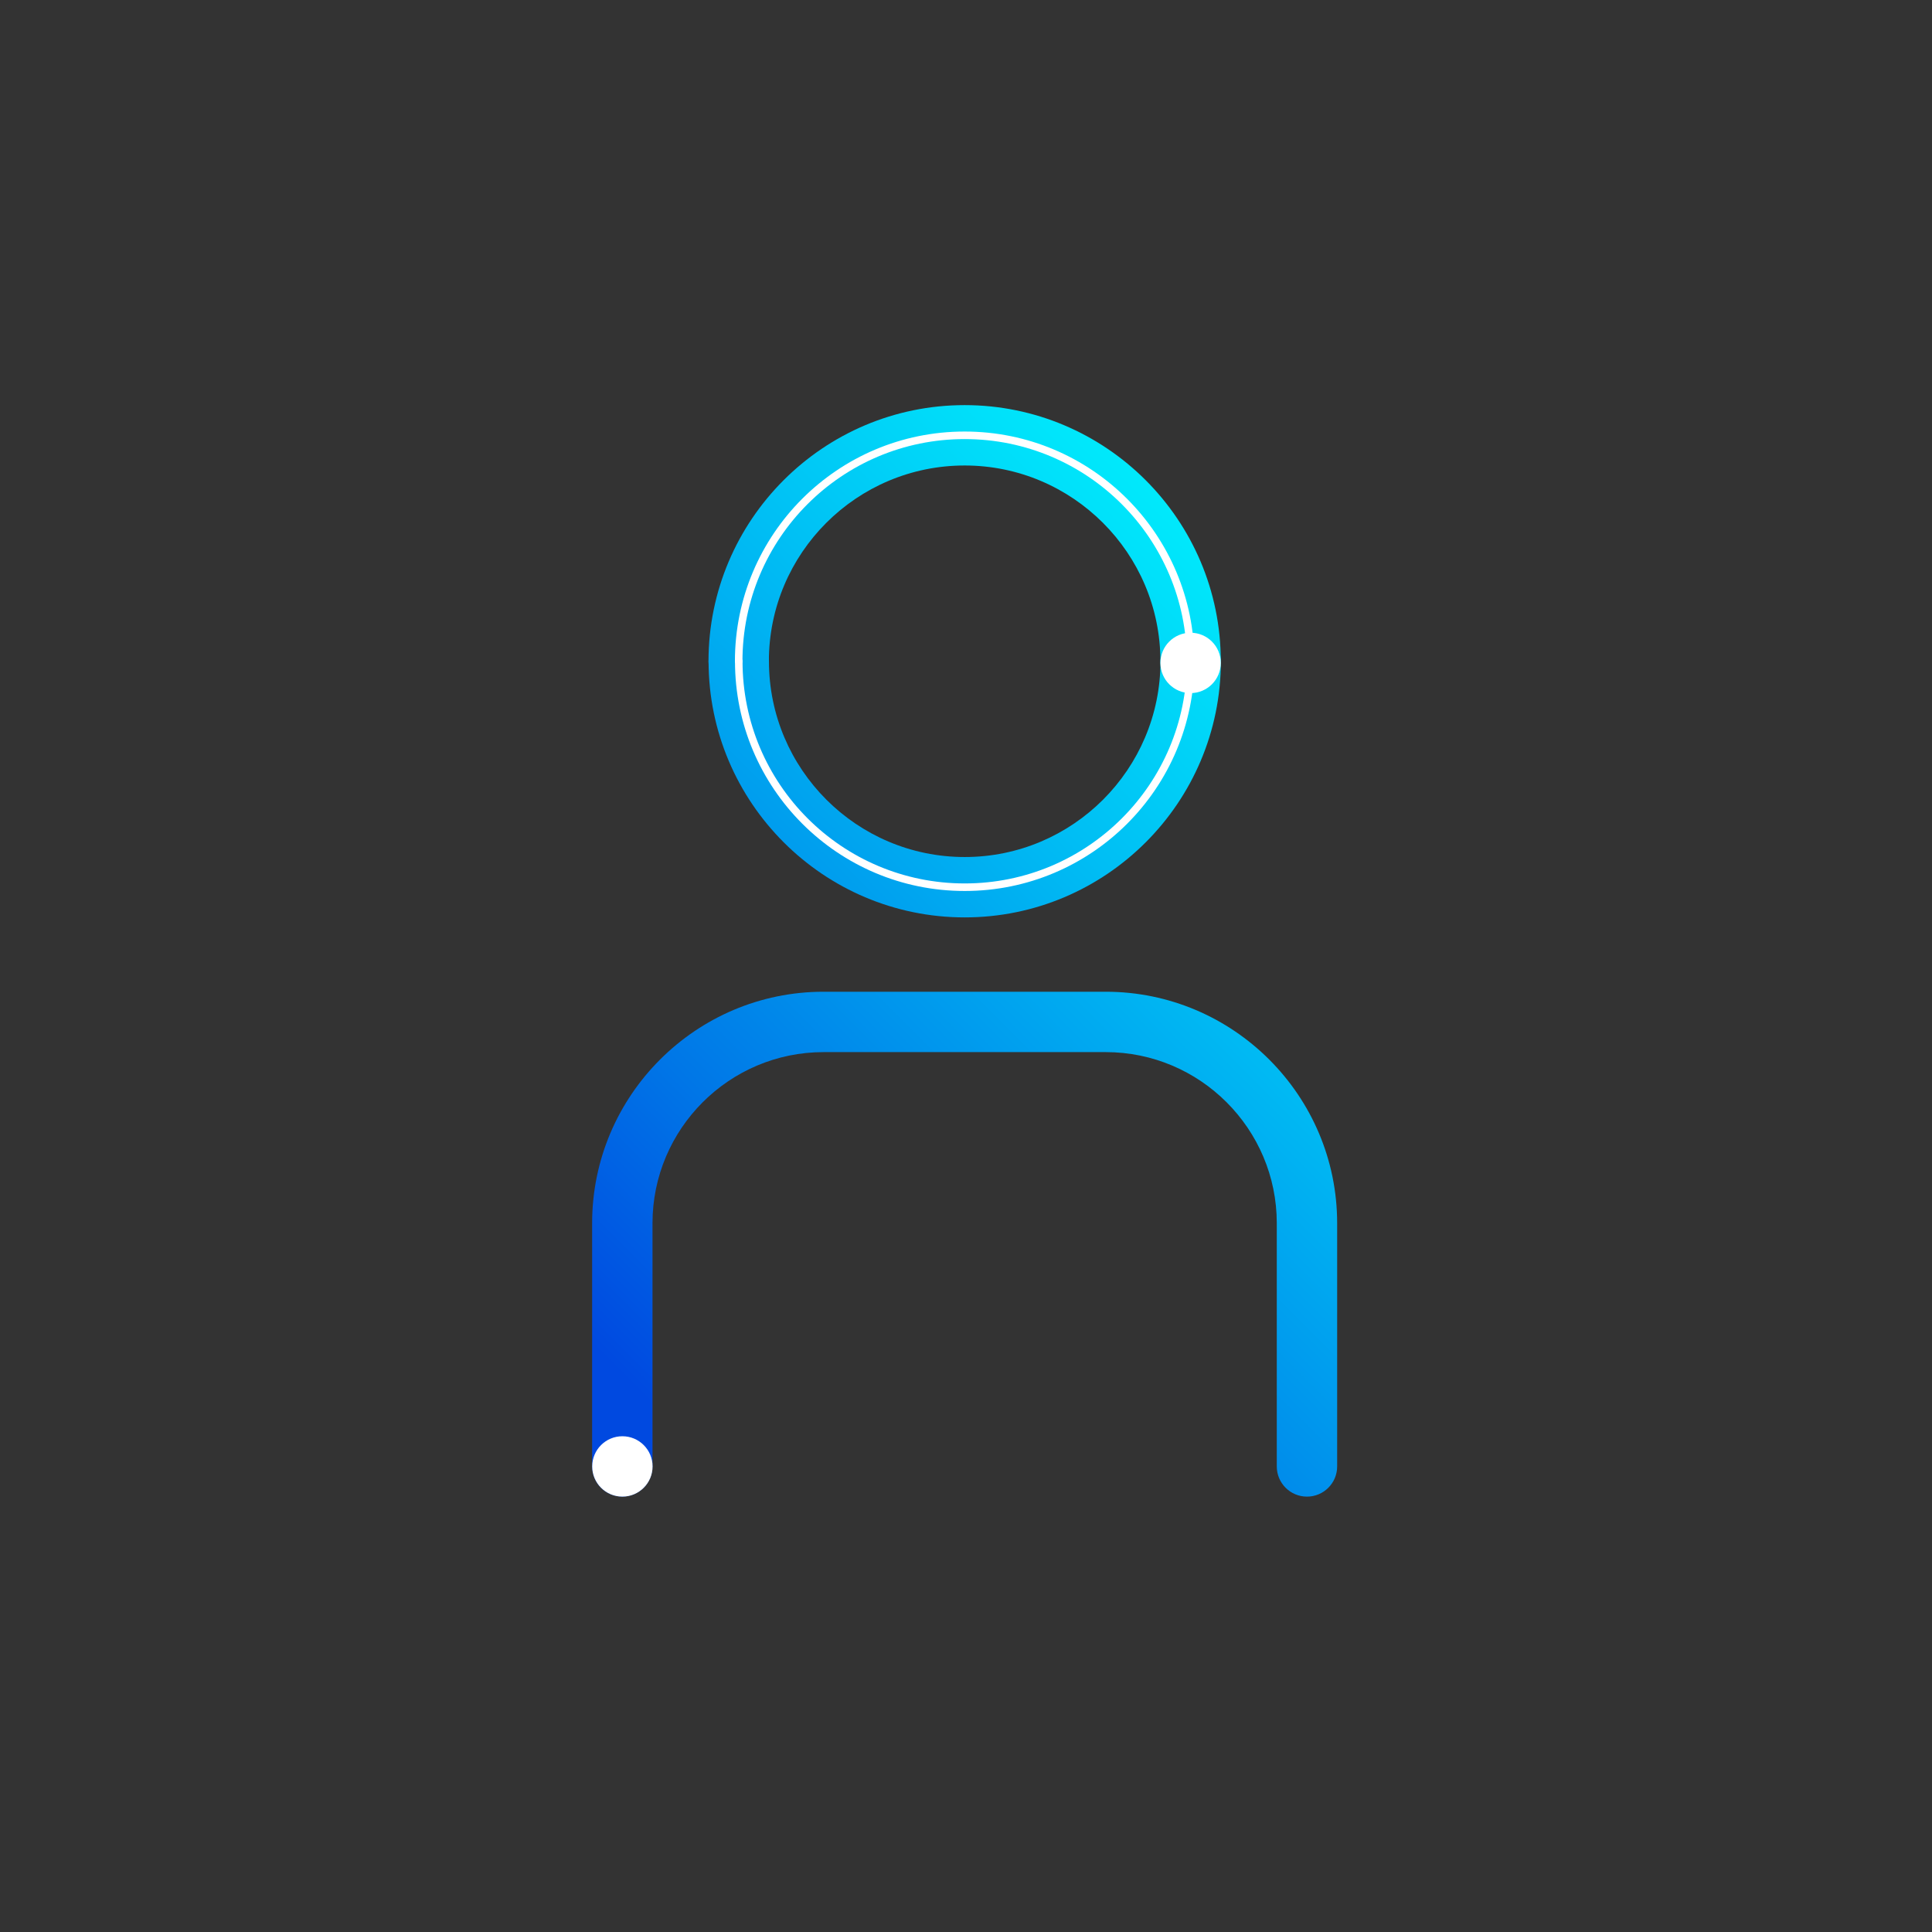 <?xml version="1.0" encoding="UTF-8"?><svg id="Illustration" xmlns="http://www.w3.org/2000/svg" xmlns:xlink="http://www.w3.org/1999/xlink" viewBox="0 0 256 256"><rect x="0" y="0" width="256" height="256" fill="#333333" stroke="none"/><defs><style>.cls-1{fill:none;stroke:#fff;stroke-linecap:round;stroke-linejoin:round;}.cls-2{fill:url(#linear-gradient);}.cls-3{fill:url(#Mask);}.cls-4{mask:url(#mask);}.cls-5{fill:#fff;}.cls-6{fill:url(#linear-gradient-3);}.cls-7{fill:url(#linear-gradient-2);}</style><linearGradient id="linear-gradient" x1="165.3" y1="43.97" x2="54.72" y2="154.54" gradientUnits="userSpaceOnUse"><stop offset="0" stop-color="aqua"/><stop offset=".13" stop-color="#00edfc"/><stop offset=".4" stop-color="#00bff4"/><stop offset=".78" stop-color="#0077e7"/><stop offset="1" stop-color="#0049e0"/></linearGradient><linearGradient id="Mask" x1="108.89" y1="83.7" x2="133.72" y2="108.53" gradientUnits="userSpaceOnUse"><stop offset="0" stop-color="#fff"/><stop offset="1" stop-color="#000"/></linearGradient><mask id="mask" x="88.97" y="81.24" width="77.92" height="43" maskUnits="userSpaceOnUse"><rect class="cls-3" x="88.97" y="81.24" width="77.92" height="43"/></mask><linearGradient id="linear-gradient-2" x1="171.49" y1="50.15" x2="60.91" y2="160.73" xlink:href="#linear-gradient"/><linearGradient id="linear-gradient-3" x1="210.92" y1="89.59" x2="100.35" y2="200.17" xlink:href="#linear-gradient"/></defs><path class="cls-2" d="m157.76,91.62c-2.21,0-4-1.79-4-4,0-14.3-11.63-25.94-25.94-25.94s-25.94,11.63-25.94,25.94c0,2.21-1.79,4-4,4s-4-1.79-4-4c0-18.71,15.22-33.94,33.94-33.94s33.94,15.22,33.94,33.94c0,2.21-1.79,4-4,4Z"/><g class="cls-4"><path class="cls-7" d="m127.83,121.56c-18.71,0-33.94-15.22-33.94-33.94,0-2.21,1.79-4,4-4s4,1.79,4,4c0,14.3,11.63,25.94,25.94,25.94s25.94-11.63,25.94-25.94c0-2.21,1.79-4,4-4s4,1.79,4,4c0,18.71-15.22,33.94-33.94,33.94Z"/><path class="cls-1" d="m97.89,87.62c0,16.53,13.4,29.94,29.94,29.94s29.94-13.4,29.94-29.94"/></g><circle class="cls-5" cx="157.76" cy="87.84" r="4"/><path class="cls-6" d="m173.18,198.31c-2.21,0-4-1.79-4-4v-32.23c0-12.5-10.17-22.67-22.67-22.67h-37.38c-12.5,0-22.67,10.17-22.67,22.67v32.23c0,2.21-1.79,4-4,4s-4-1.79-4-4v-32.23c0-16.91,13.76-30.67,30.67-30.67h37.38c16.91,0,30.67,13.76,30.67,30.67v32.23c0,2.21-1.79,4-4,4Z"/><circle class="cls-5" cx="82.47" cy="194.31" r="4"/><path class="cls-1" d="m157.76,87.62c0-16.53-13.4-29.94-29.94-29.94s-29.94,13.4-29.94,29.94"/></svg>